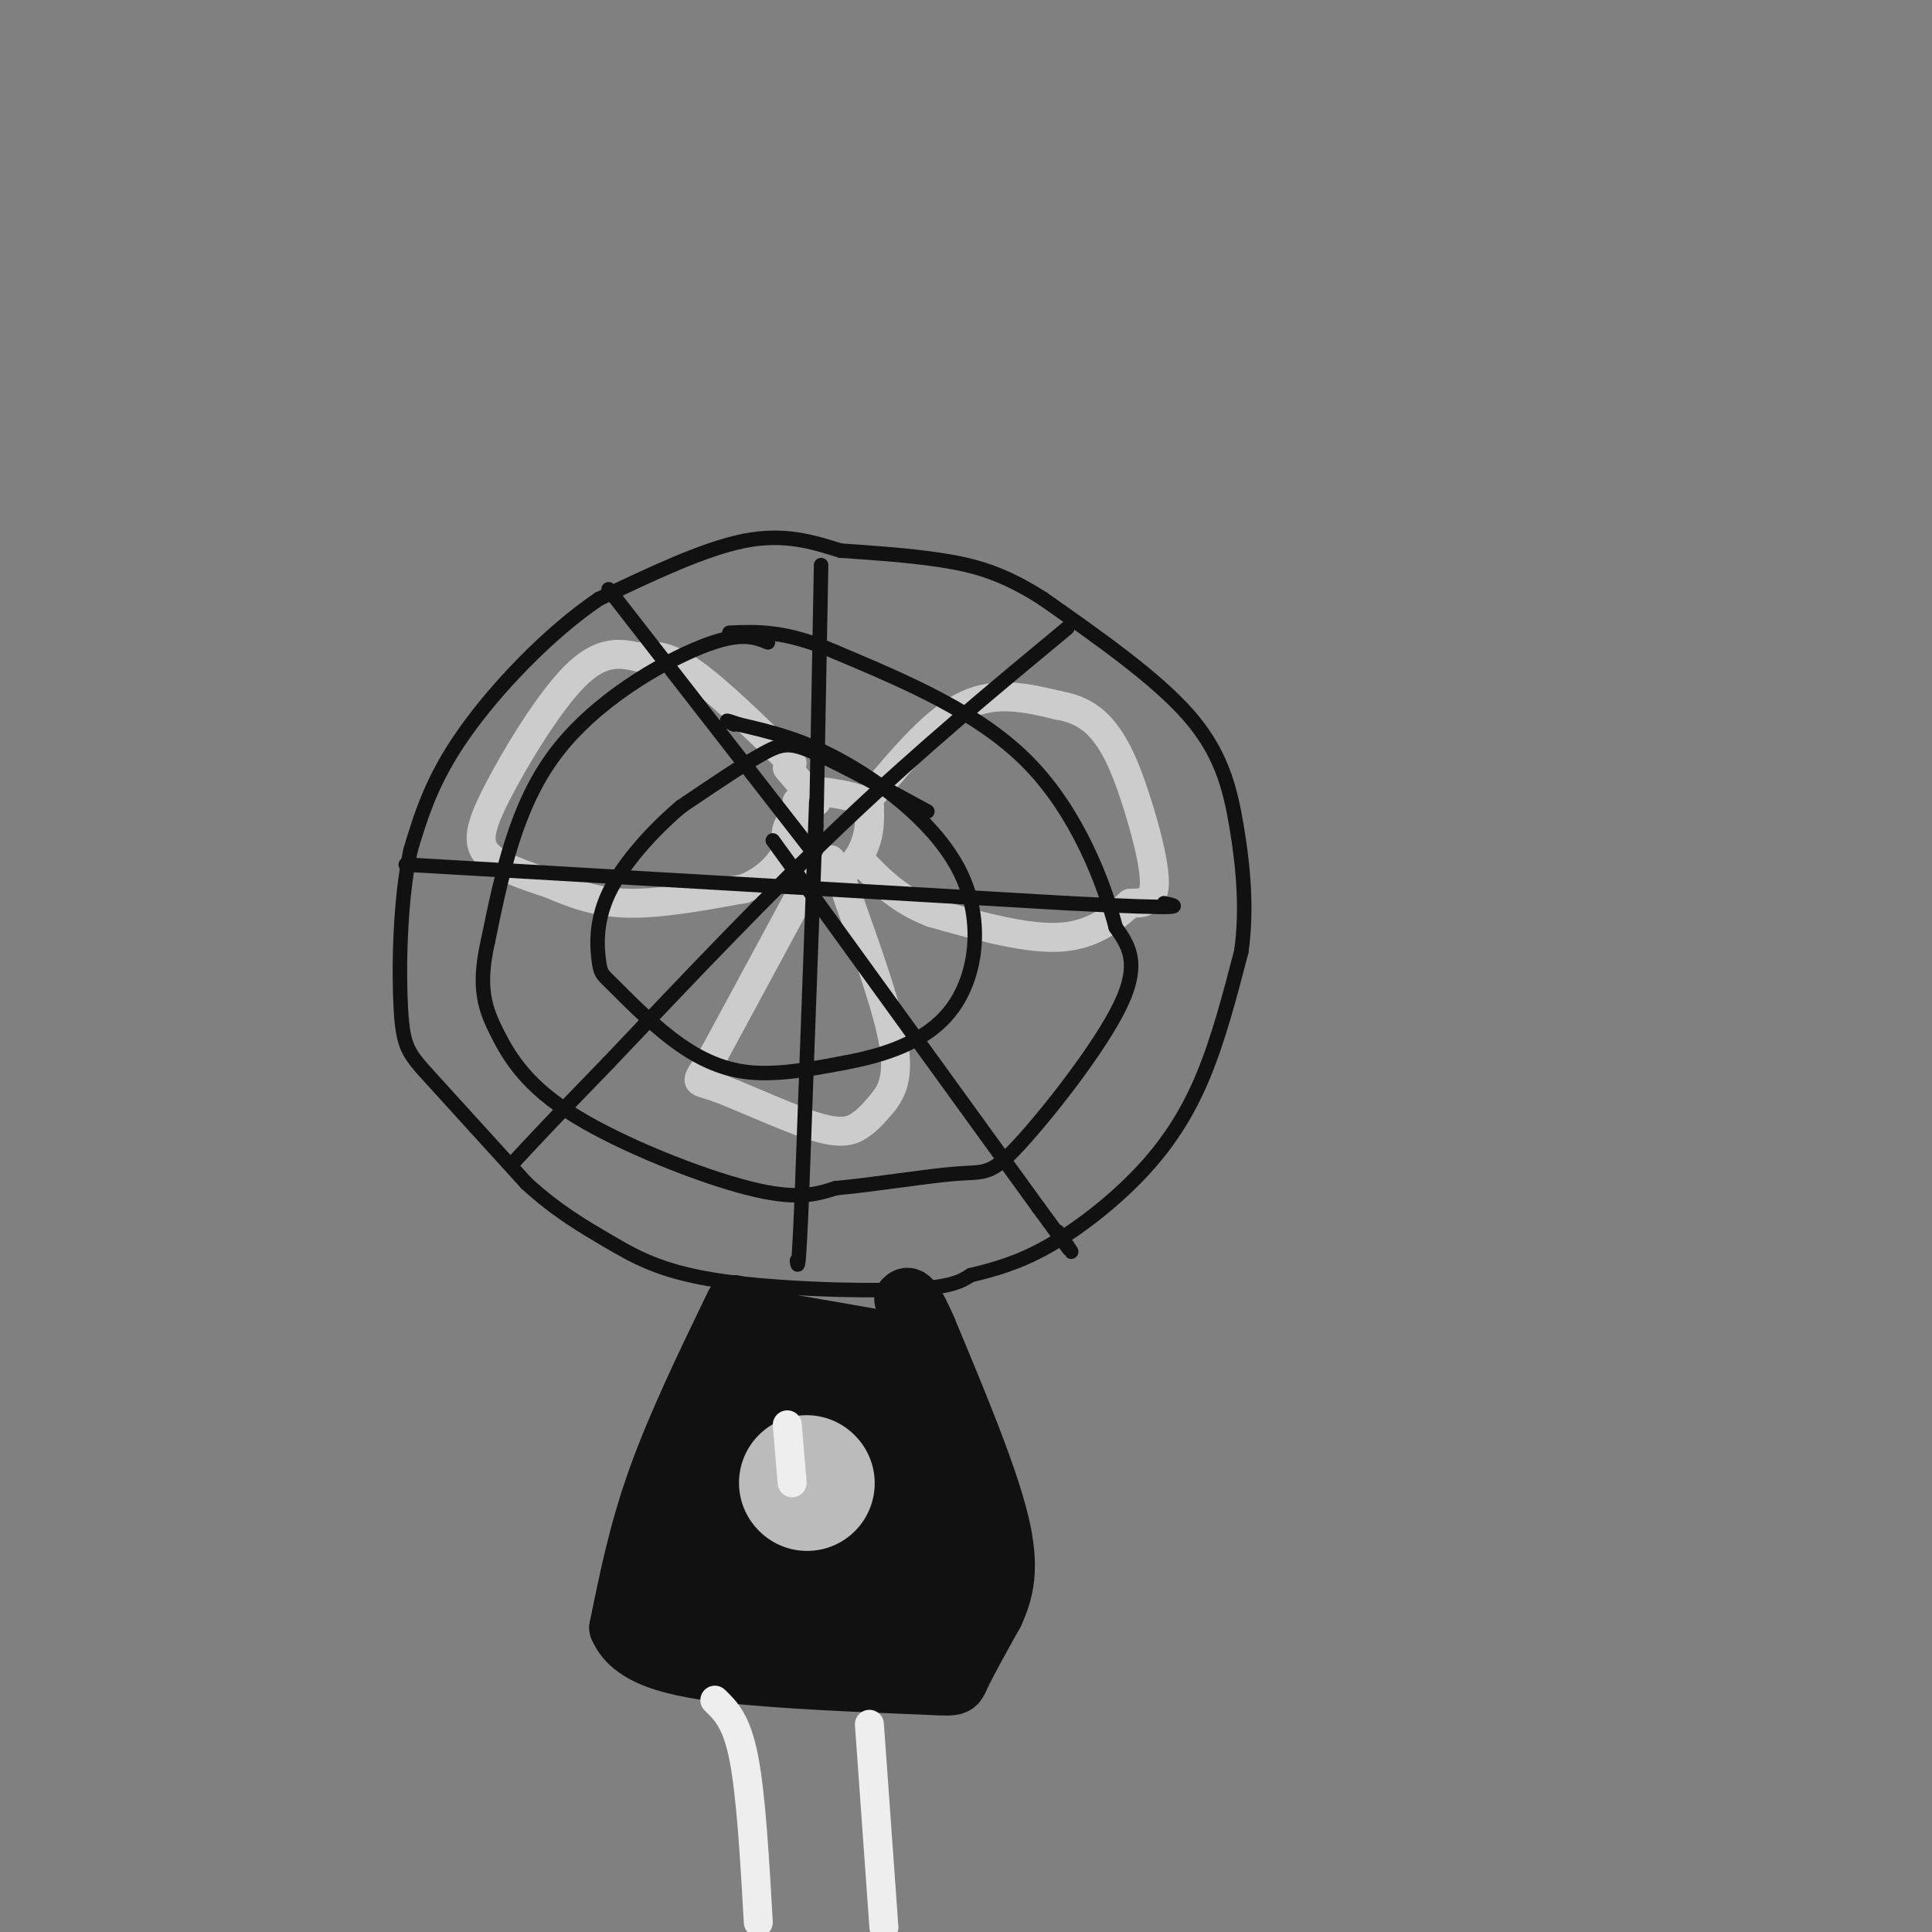<svg viewBox='0 0 400 400' version='1.1' xmlns='http://www.w3.org/2000/svg' xmlns:xlink='http://www.w3.org/1999/xlink'><rect x="0" y="0" width="400" height="400" fill="#808080" stroke="none"/><g fill='none' stroke='rgb(204,204,204)' stroke-width='6' stroke-linecap='round' stroke-linejoin='round'><path d='M164,158c-7.833,-7.667 -15.667,-15.333 -21,-19c-5.333,-3.667 -8.167,-3.333 -11,-3'/><path d='M132,136c-3.750,-0.825 -7.624,-1.386 -13,4c-5.376,5.386 -12.255,16.719 -16,24c-3.745,7.281 -4.356,10.509 -2,13c2.356,2.491 7.678,4.246 13,6'/><path d='M114,183c4.511,1.956 9.289,3.844 16,4c6.711,0.156 15.356,-1.422 24,-3'/><path d='M154,184c5.911,-2.333 8.689,-6.667 10,-10c1.311,-3.333 1.156,-5.667 1,-8'/><path d='M167,167c-2.506,2.036 -5.012,4.071 -4,7c1.012,2.929 5.542,6.750 9,7c3.458,0.250 5.845,-3.071 7,-6c1.155,-2.929 1.077,-5.464 1,-8'/><path d='M180,167c-1.333,-1.833 -5.167,-2.417 -9,-3'/><path d='M181,164c6.333,-7.500 12.667,-15.000 19,-18c6.333,-3.000 12.667,-1.500 19,0'/><path d='M219,146c4.920,0.845 7.721,2.959 10,6c2.279,3.041 4.037,7.011 6,13c1.963,5.989 4.132,13.997 4,18c-0.132,4.003 -2.566,4.002 -5,4'/><path d='M234,187c-2.689,2.400 -6.911,6.400 -14,7c-7.089,0.600 -17.044,-2.200 -27,-5'/><path d='M193,189c-7.000,-2.667 -11.000,-6.833 -15,-11'/><path d='M168,181c0.000,0.000 -20.000,37.000 -20,37'/><path d='M148,218c-4.163,6.841 -4.569,5.442 0,7c4.569,1.558 14.115,6.073 20,8c5.885,1.927 8.110,1.265 10,0c1.890,-1.265 3.445,-3.132 5,-5'/><path d='M183,228c1.622,-2.156 3.178,-5.044 2,-12c-1.178,-6.956 -5.089,-17.978 -9,-29'/><path d='M176,187c-2.167,-6.333 -3.083,-7.667 -4,-9'/><path d='M163,159c0.000,0.000 6.000,7.000 6,7'/></g>
<g fill='none' stroke='rgb(17,17,17)' stroke-width='3' stroke-linecap='round' stroke-linejoin='round'><path d='M174,114c-5.833,-1.833 -11.667,-3.667 -20,-2c-8.333,1.667 -19.167,6.833 -30,12'/><path d='M124,124c-10.400,7.022 -21.400,18.578 -28,28c-6.600,9.422 -8.800,16.711 -11,24'/><path d='M85,176c-2.274,10.607 -2.458,25.125 -2,33c0.458,7.875 1.560,9.107 6,14c4.440,4.893 12.220,13.446 20,22'/><path d='M109,245c6.188,5.678 11.659,8.872 17,12c5.341,3.128 10.553,6.188 22,8c11.447,1.812 29.128,2.375 39,2c9.872,-0.375 11.936,-1.687 14,-3'/><path d='M201,264c4.820,-1.150 9.869,-2.525 16,-6c6.131,-3.475 13.343,-9.051 19,-15c5.657,-5.949 9.759,-12.271 13,-20c3.241,-7.729 5.620,-16.864 8,-26'/><path d='M257,197c1.250,-8.821 0.375,-17.875 -1,-26c-1.375,-8.125 -3.250,-15.321 -10,-23c-6.750,-7.679 -18.375,-15.839 -30,-24'/><path d='M216,124c-8.400,-5.422 -14.400,-6.978 -21,-8c-6.600,-1.022 -13.800,-1.511 -21,-2'/><path d='M126,122c0.000,0.000 42.000,54.000 42,54'/><path d='M170,117c0.000,0.000 -1.000,54.000 -1,54'/><path d='M169,171c-0.167,9.000 -0.083,4.500 0,0'/><path d='M169,166c0.000,0.000 -3.000,82.000 -3,82'/><path d='M166,248c-0.667,15.833 -0.833,14.417 -1,13'/><path d='M160,174c0.000,0.000 55.000,76.000 55,76'/><path d='M215,250c9.833,13.500 6.917,9.250 4,5'/><path d='M84,179c0.000,0.000 137.000,8.000 137,8'/><path d='M221,187c26.167,1.333 23.083,0.667 20,0'/><path d='M221,130c-15.083,12.500 -30.167,25.000 -46,40c-15.833,15.000 -32.417,32.500 -49,50'/><path d='M126,220c-11.500,11.833 -15.750,16.417 -20,21'/><path d='M159,133c-2.889,-1.156 -5.778,-2.311 -14,1c-8.222,3.311 -21.778,11.089 -30,22c-8.222,10.911 -11.111,24.956 -14,39'/><path d='M101,195c-2.166,9.545 -0.581,13.909 2,19c2.581,5.091 6.156,10.909 16,17c9.844,6.091 25.955,12.455 36,15c10.045,2.545 14.022,1.273 18,0'/><path d='M173,246c7.997,-0.727 18.989,-2.545 25,-3c6.011,-0.455 7.041,0.455 13,-6c5.959,-6.455 16.845,-20.273 21,-29c4.155,-8.727 1.577,-12.364 -1,-16'/><path d='M231,192c-2.378,-9.022 -7.822,-23.578 -18,-34c-10.178,-10.422 -25.089,-16.711 -40,-23'/><path d='M173,135c-10.333,-4.500 -16.167,-4.250 -22,-4'/><path d='M192,168c-8.867,-4.822 -17.733,-9.644 -23,-12c-5.267,-2.356 -6.933,-2.244 -11,0c-4.067,2.244 -10.533,6.622 -17,11'/><path d='M141,167c-5.896,4.971 -12.135,11.898 -15,18c-2.865,6.102 -2.356,11.378 -2,14c0.356,2.622 0.559,2.589 3,5c2.441,2.411 7.119,7.264 12,11c4.881,3.736 9.966,6.353 16,7c6.034,0.647 13.017,-0.677 20,-2'/><path d='M175,220c7.643,-1.445 16.750,-4.057 22,-11c5.250,-6.943 6.644,-18.215 2,-28c-4.644,-9.785 -15.327,-18.081 -24,-23c-8.673,-4.919 -15.337,-6.459 -22,-8'/><path d='M153,150c-3.833,-1.333 -2.417,-0.667 -1,0'/></g>
<g fill='none' stroke='rgb(17,17,17)' stroke-width='12' stroke-linecap='round' stroke-linejoin='round'><path d='M152,270c-6.000,12.417 -12.000,24.833 -16,36c-4.000,11.167 -6.000,21.083 -8,31'/><path d='M128,337c2.801,6.949 13.802,8.821 27,10c13.198,1.179 28.592,1.663 36,2c7.408,0.337 6.831,0.525 8,-2c1.169,-2.525 4.085,-7.762 7,-13'/><path d='M206,334c1.978,-4.467 3.422,-9.133 1,-19c-2.422,-9.867 -8.711,-24.933 -15,-40'/><path d='M192,275c-3.333,-7.667 -4.167,-6.833 -5,-6'/><path d='M158,273c0.000,0.000 23.000,4.000 23,4'/><path d='M181,277c1.369,1.060 -6.708,1.708 -10,1c-3.292,-0.708 -1.798,-2.774 -6,5c-4.202,7.774 -14.101,25.387 -24,43'/><path d='M141,326c-1.964,-2.762 5.125,-31.167 5,-33c-0.125,-1.833 -7.464,22.905 -10,34c-2.536,11.095 -0.268,8.548 2,6'/><path d='M138,333c8.333,1.333 28.167,1.667 48,2'/><path d='M186,335c8.714,-0.012 6.500,-1.042 3,0c-3.500,1.042 -8.286,4.155 -14,5c-5.714,0.845 -12.357,-0.577 -19,-2'/><path d='M156,338c-6.024,-0.539 -11.584,-0.887 -4,0c7.584,0.887 28.311,3.008 38,3c9.689,-0.008 8.340,-2.145 8,-5c-0.340,-2.855 0.330,-6.427 1,-10'/><path d='M199,326c-1.333,-8.667 -5.167,-25.333 -9,-42'/><path d='M190,284c0.384,3.923 5.845,34.732 7,47c1.155,12.268 -1.997,5.995 -5,4c-3.003,-1.995 -5.858,0.287 -10,0c-4.142,-0.287 -9.571,-3.144 -15,-6'/><path d='M167,329c-0.911,-8.356 4.311,-26.244 3,-29c-1.311,-2.756 -9.156,9.622 -17,22'/><path d='M153,322c-1.222,-5.156 4.222,-29.044 5,-36c0.778,-6.956 -3.111,3.022 -7,13'/><path d='M151,299c-2.241,6.589 -4.343,16.560 -4,23c0.343,6.440 3.131,9.349 8,8c4.869,-1.349 11.820,-6.957 16,-13c4.180,-6.043 5.590,-12.522 7,-19'/><path d='M178,298c-0.223,2.107 -4.280,16.875 -4,24c0.280,7.125 4.895,6.608 8,4c3.105,-2.608 4.698,-7.307 5,-14c0.302,-6.693 -0.688,-15.379 -2,-19c-1.312,-3.621 -2.946,-2.177 -4,2c-1.054,4.177 -1.527,11.089 -2,18'/><path d='M179,313c0.940,-1.488 4.292,-14.208 3,-20c-1.292,-5.792 -7.226,-4.655 -8,-5c-0.774,-0.345 3.613,-2.173 8,-4'/><path d='M182,284c2.381,-0.905 4.333,-1.167 5,7c0.667,8.167 0.048,24.762 -1,32c-1.048,7.238 -2.524,5.119 -4,3'/><path d='M182,326c-0.202,-2.119 1.292,-8.917 2,-15c0.708,-6.083 0.631,-11.452 -4,-16c-4.631,-4.548 -13.815,-8.274 -23,-12'/><path d='M157,283c-5.774,-4.583 -8.708,-10.042 -2,-2c6.708,8.042 23.060,29.583 29,39c5.940,9.417 1.470,6.708 -3,4'/><path d='M181,324c-2.131,1.940 -5.958,4.792 -12,6c-6.042,1.208 -14.298,0.774 -18,0c-3.702,-0.774 -2.851,-1.887 -2,-3'/><path d='M149,327c2.167,-5.667 8.583,-18.333 15,-31'/></g>
<g fill='none' stroke='rgb(187,187,187)' stroke-width='28' stroke-linecap='round' stroke-linejoin='round'><path d='M167,307c0.000,0.000 0.100,0.100 0.1,0.1'/></g>
<g fill='none' stroke='rgb(238,238,238)' stroke-width='6' stroke-linecap='round' stroke-linejoin='round'><path d='M163,295c0.000,0.000 1.000,12.000 1,12'/><path d='M148,352c2.250,2.167 4.500,4.333 6,12c1.500,7.667 2.250,20.833 3,34'/><path d='M180,357c0.000,0.000 3.000,42.000 3,42'/></g>
</svg>